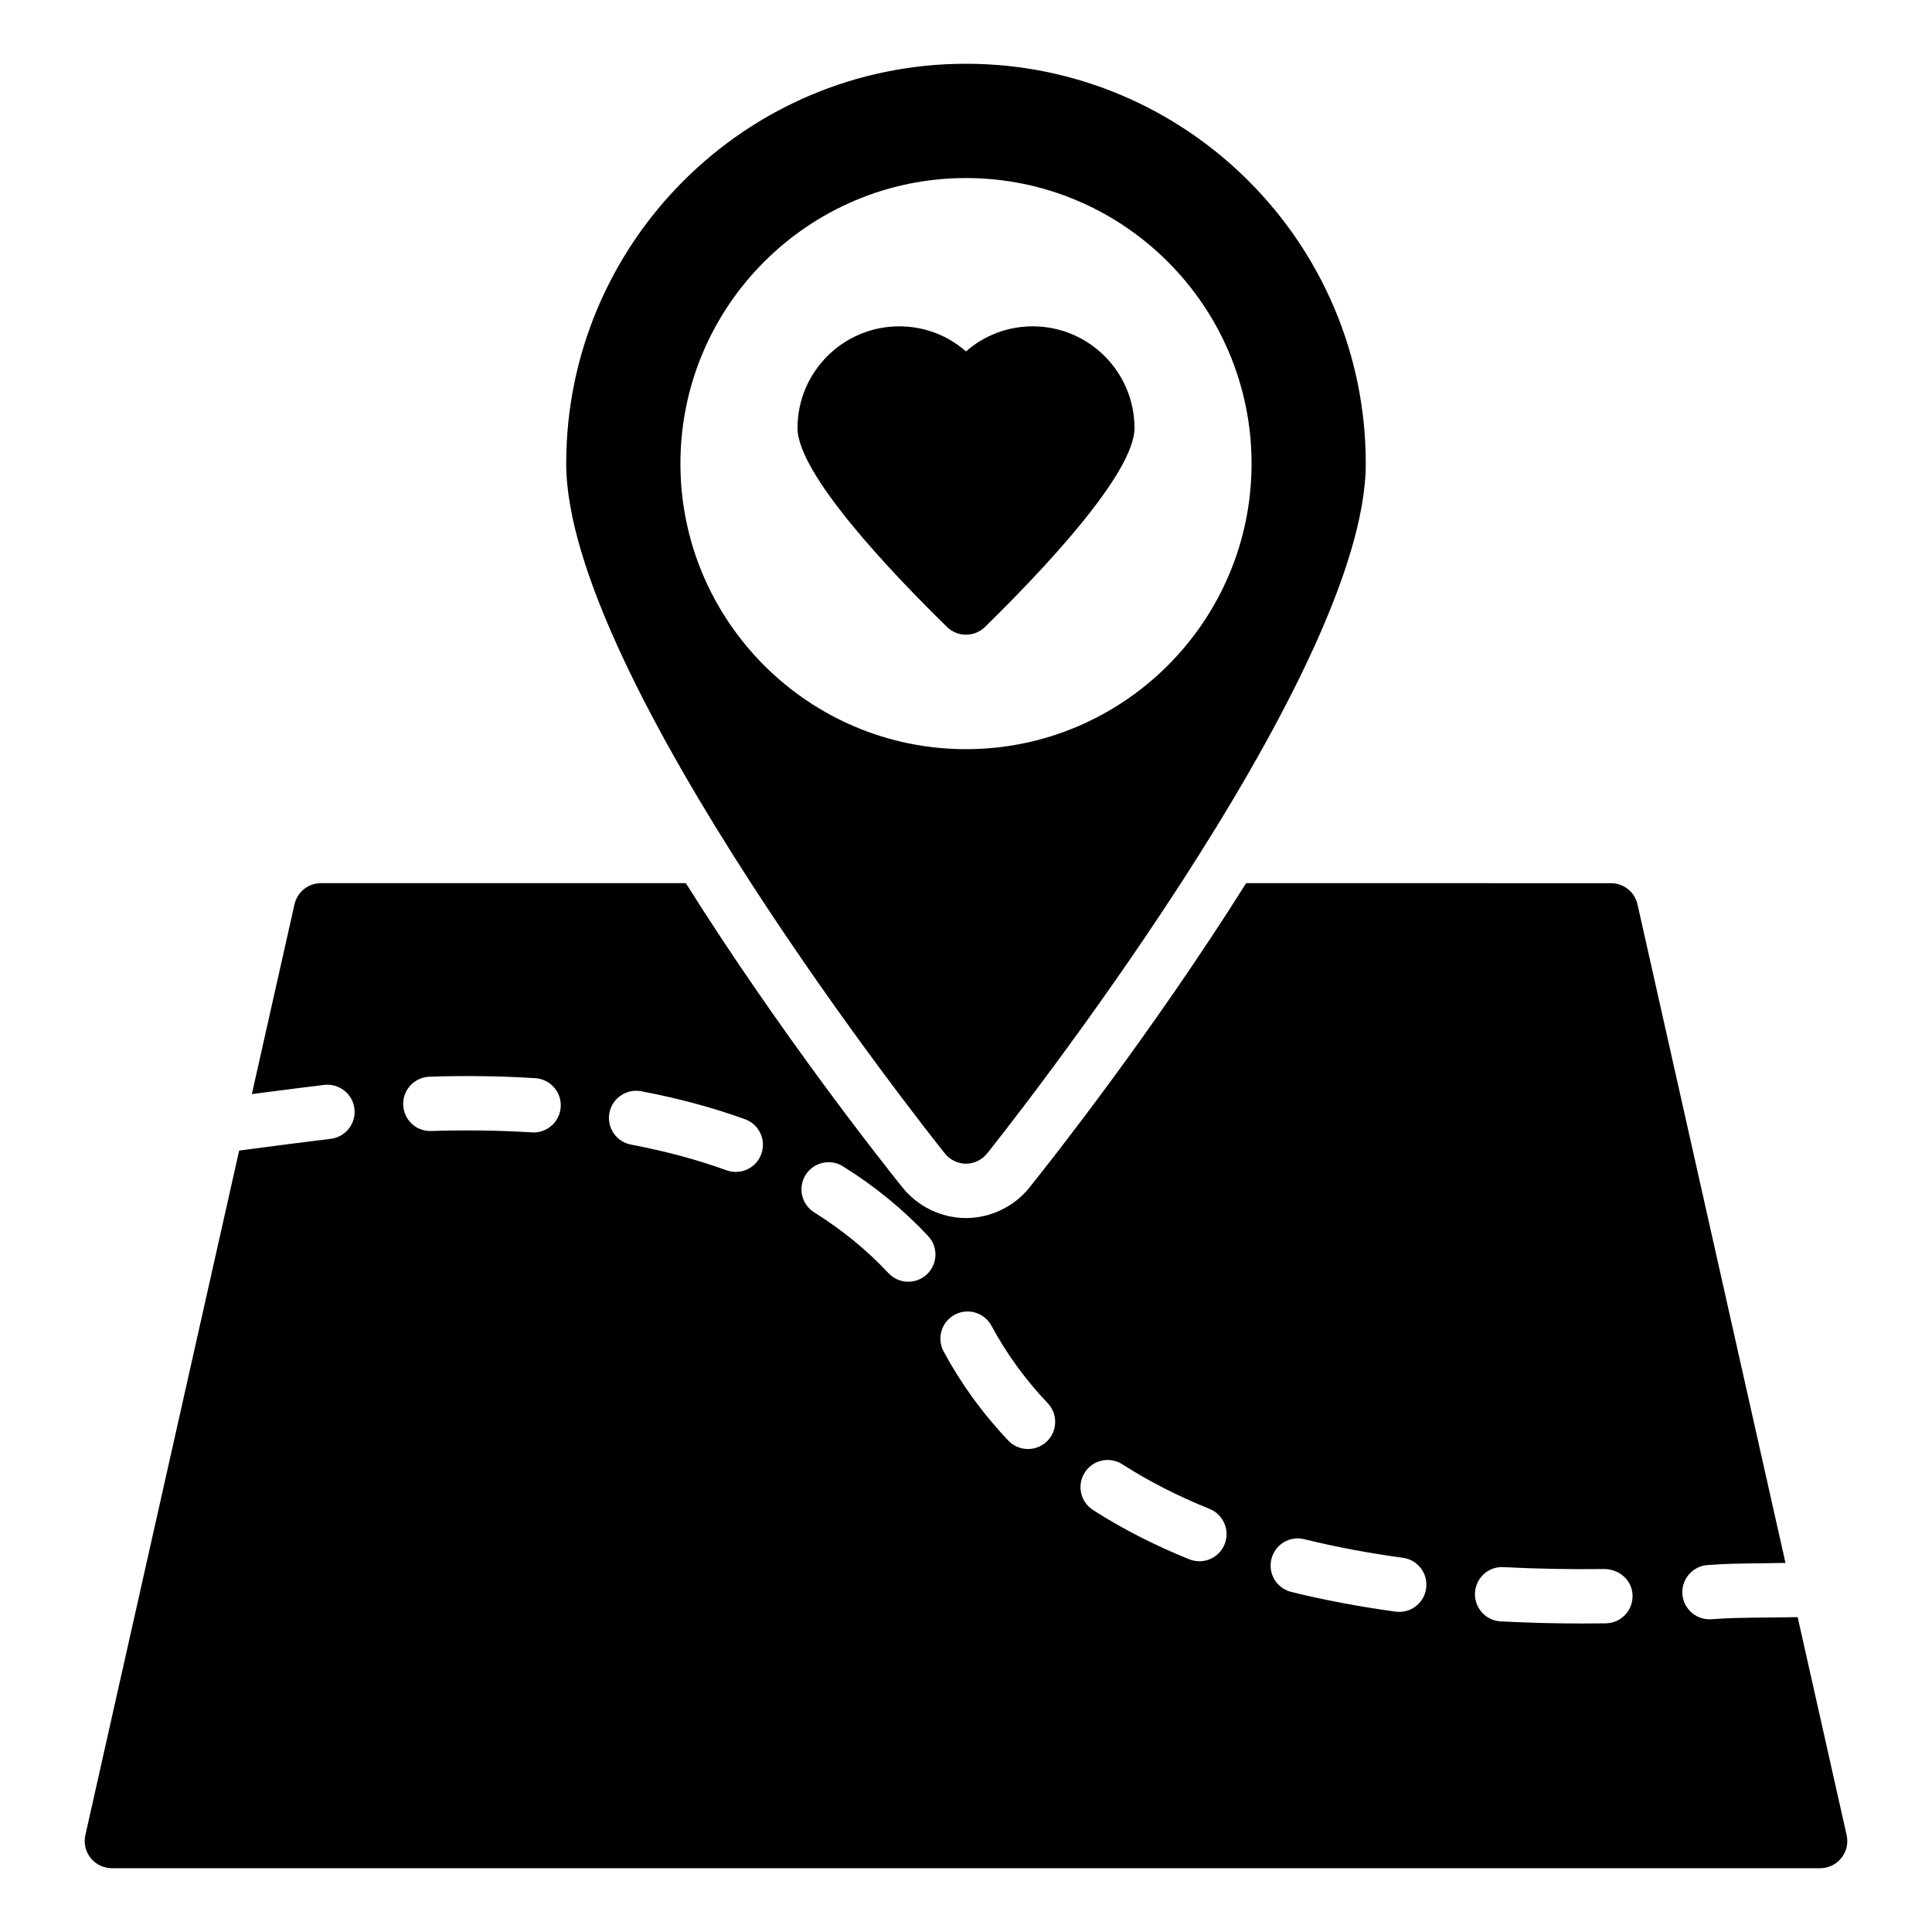 <?xml version="1.0" encoding="UTF-8"?>
<!-- Uploaded to: ICON Repo, www.svgrepo.com, Generator: ICON Repo Mixer Tools -->
<svg fill="#000000" width="800px" height="800px" version="1.1" viewBox="144 144 512 512" xmlns="http://www.w3.org/2000/svg">
 <g>
  <path d="m405.03 310.15c14.797-14.48 39.621-40.582 39.621-52.715 0-14.867-12.094-26.953-26.957-26.953-6.672 0-12.891 2.418-17.695 6.648-4.805-4.231-11.023-6.648-17.695-6.648-14.867 0-26.957 12.09-26.957 26.953 0 12.133 24.82 38.234 39.621 52.715 1.395 1.371 3.211 2.051 5.031 2.051 1.816 0 3.633-0.68 5.031-2.051z"/>
  <path d="m620.4 572.56c-8.777 0.082-17.133 0.199-19.141 0.324l-3.797 0.23c-0.148 0.008-0.297 0.016-0.438 0.016-3.777 0-6.949-2.945-7.176-6.769-0.238-3.965 2.785-7.371 6.754-7.613l3.769-0.23c2.172-0.133 9.082-0.242 16.801-0.324l-39.215-174.52c-0.738-3.289-3.656-5.621-7.023-5.621l-96.695-0.004c-25.039 39.82-51.98 73.875-57.398 80.625-4.008 5.062-10.324 8.121-16.84 8.121s-12.836-3.059-16.898-8.188c-5.391-6.715-32.316-40.746-57.344-80.555l-96.695-0.004c-3.367 0-6.285 2.332-7.023 5.621l-11.297 50.277c7.098-0.934 15.625-2.008 19.176-2.438 3.941-0.441 7.531 2.34 8.008 6.285 0.477 3.941-2.332 7.535-6.281 8.012-4.375 0.523-17.059 2.129-24.266 3.109l-40.758 181.41c-0.48 2.129 0.035 4.363 1.402 6.074 1.367 1.707 3.434 2.699 5.621 2.699h452.71c2.188 0 4.254-0.992 5.621-2.699 1.367-1.707 1.883-3.941 1.402-6.074zm-334.98-128.45c-0.156 0-0.309-0.008-0.469-0.016-8.652-0.555-18.059-0.652-26.656-0.367-4.027 0.148-7.301-2.965-7.441-6.945-0.137-3.973 2.973-7.301 6.945-7.438 9.047-0.324 18.941-0.199 28.074 0.387 3.965 0.254 6.977 3.676 6.723 7.641-0.242 3.809-3.41 6.738-7.176 6.738zm60.332 5.707c-1.059 2.93-3.824 4.75-6.769 4.75-0.812 0-1.637-0.133-2.445-0.43-7.797-2.82-16.309-5.102-25.301-6.805-3.906-0.738-6.473-4.5-5.734-8.406 0.734-3.902 4.527-6.465 8.406-5.734 9.742 1.836 19 4.328 27.52 7.406 3.742 1.355 5.676 5.481 4.324 9.219zm43.863 31.91c-1.387 1.301-3.152 1.941-4.914 1.941-1.922 0-3.844-0.766-5.262-2.285-5.656-6.059-12.273-11.469-19.66-16.09-3.371-2.102-4.394-6.543-2.293-9.918 2.106-3.359 6.555-4.398 9.918-2.285 8.453 5.277 16.043 11.492 22.555 18.465 2.719 2.906 2.559 7.457-0.344 10.172zm31.785 44.293c-1.395 1.328-3.18 1.988-4.965 1.988-1.902 0-3.797-0.746-5.211-2.234-6.742-7.078-12.512-15.02-17.145-23.602-1.887-3.492-0.582-7.859 2.914-9.75 3.504-1.898 7.863-0.582 9.754 2.918 4.023 7.449 9.039 14.352 14.902 20.508 2.738 2.879 2.629 7.434-0.25 10.172zm47.133 27.223c-1.133 2.805-3.828 4.504-6.676 4.504-0.895 0-1.805-0.168-2.688-0.52-9.266-3.738-17.848-8.141-25.523-13.074-3.344-2.152-4.309-6.602-2.16-9.945 2.152-3.34 6.602-4.309 9.949-2.156 6.918 4.449 14.695 8.426 23.121 11.82 3.68 1.492 5.461 5.688 3.977 9.371zm46.297 17.918c-0.328 0-0.652-0.02-0.984-0.062-9.648-1.32-18.949-3.07-27.652-5.223-3.859-0.949-6.215-4.852-5.262-8.707 0.949-3.867 4.863-6.242 8.711-5.266 8.207 2.023 17.004 3.684 26.145 4.926 3.938 0.543 6.695 4.168 6.156 8.105-0.484 3.609-3.57 6.227-7.113 6.227zm54.727 3.035c-1.973 0.027-3.988 0.043-6.043 0.043-7.426 0-14.762-0.191-21.812-0.555-3.973-0.211-7.023-3.598-6.812-7.57 0.207-3.965 3.559-7.043 7.562-6.812 8.684 0.457 18.125 0.625 26.895 0.5 4.008 0.148 7.246 3.121 7.301 7.094 0.059 3.977-3.113 7.242-7.09 7.301z"/>
  <path d="m400 452.39c2.16 0 4.246-1.008 5.613-2.734 4.102-5.109 100.33-126.38 100.33-182.81 0-58.441-47.5-105.95-105.95-105.95-58.438 0-105.94 47.504-105.94 105.95 0 56.426 96.227 177.7 100.33 182.81 1.367 1.727 3.457 2.734 5.617 2.734zm-75.68-185.53c0-41.73 33.949-75.676 75.68-75.676s75.676 33.949 75.676 75.676c0 41.727-33.949 75.676-75.676 75.676-41.73 0-75.68-33.949-75.68-75.676z"/>
 </g>
</svg>